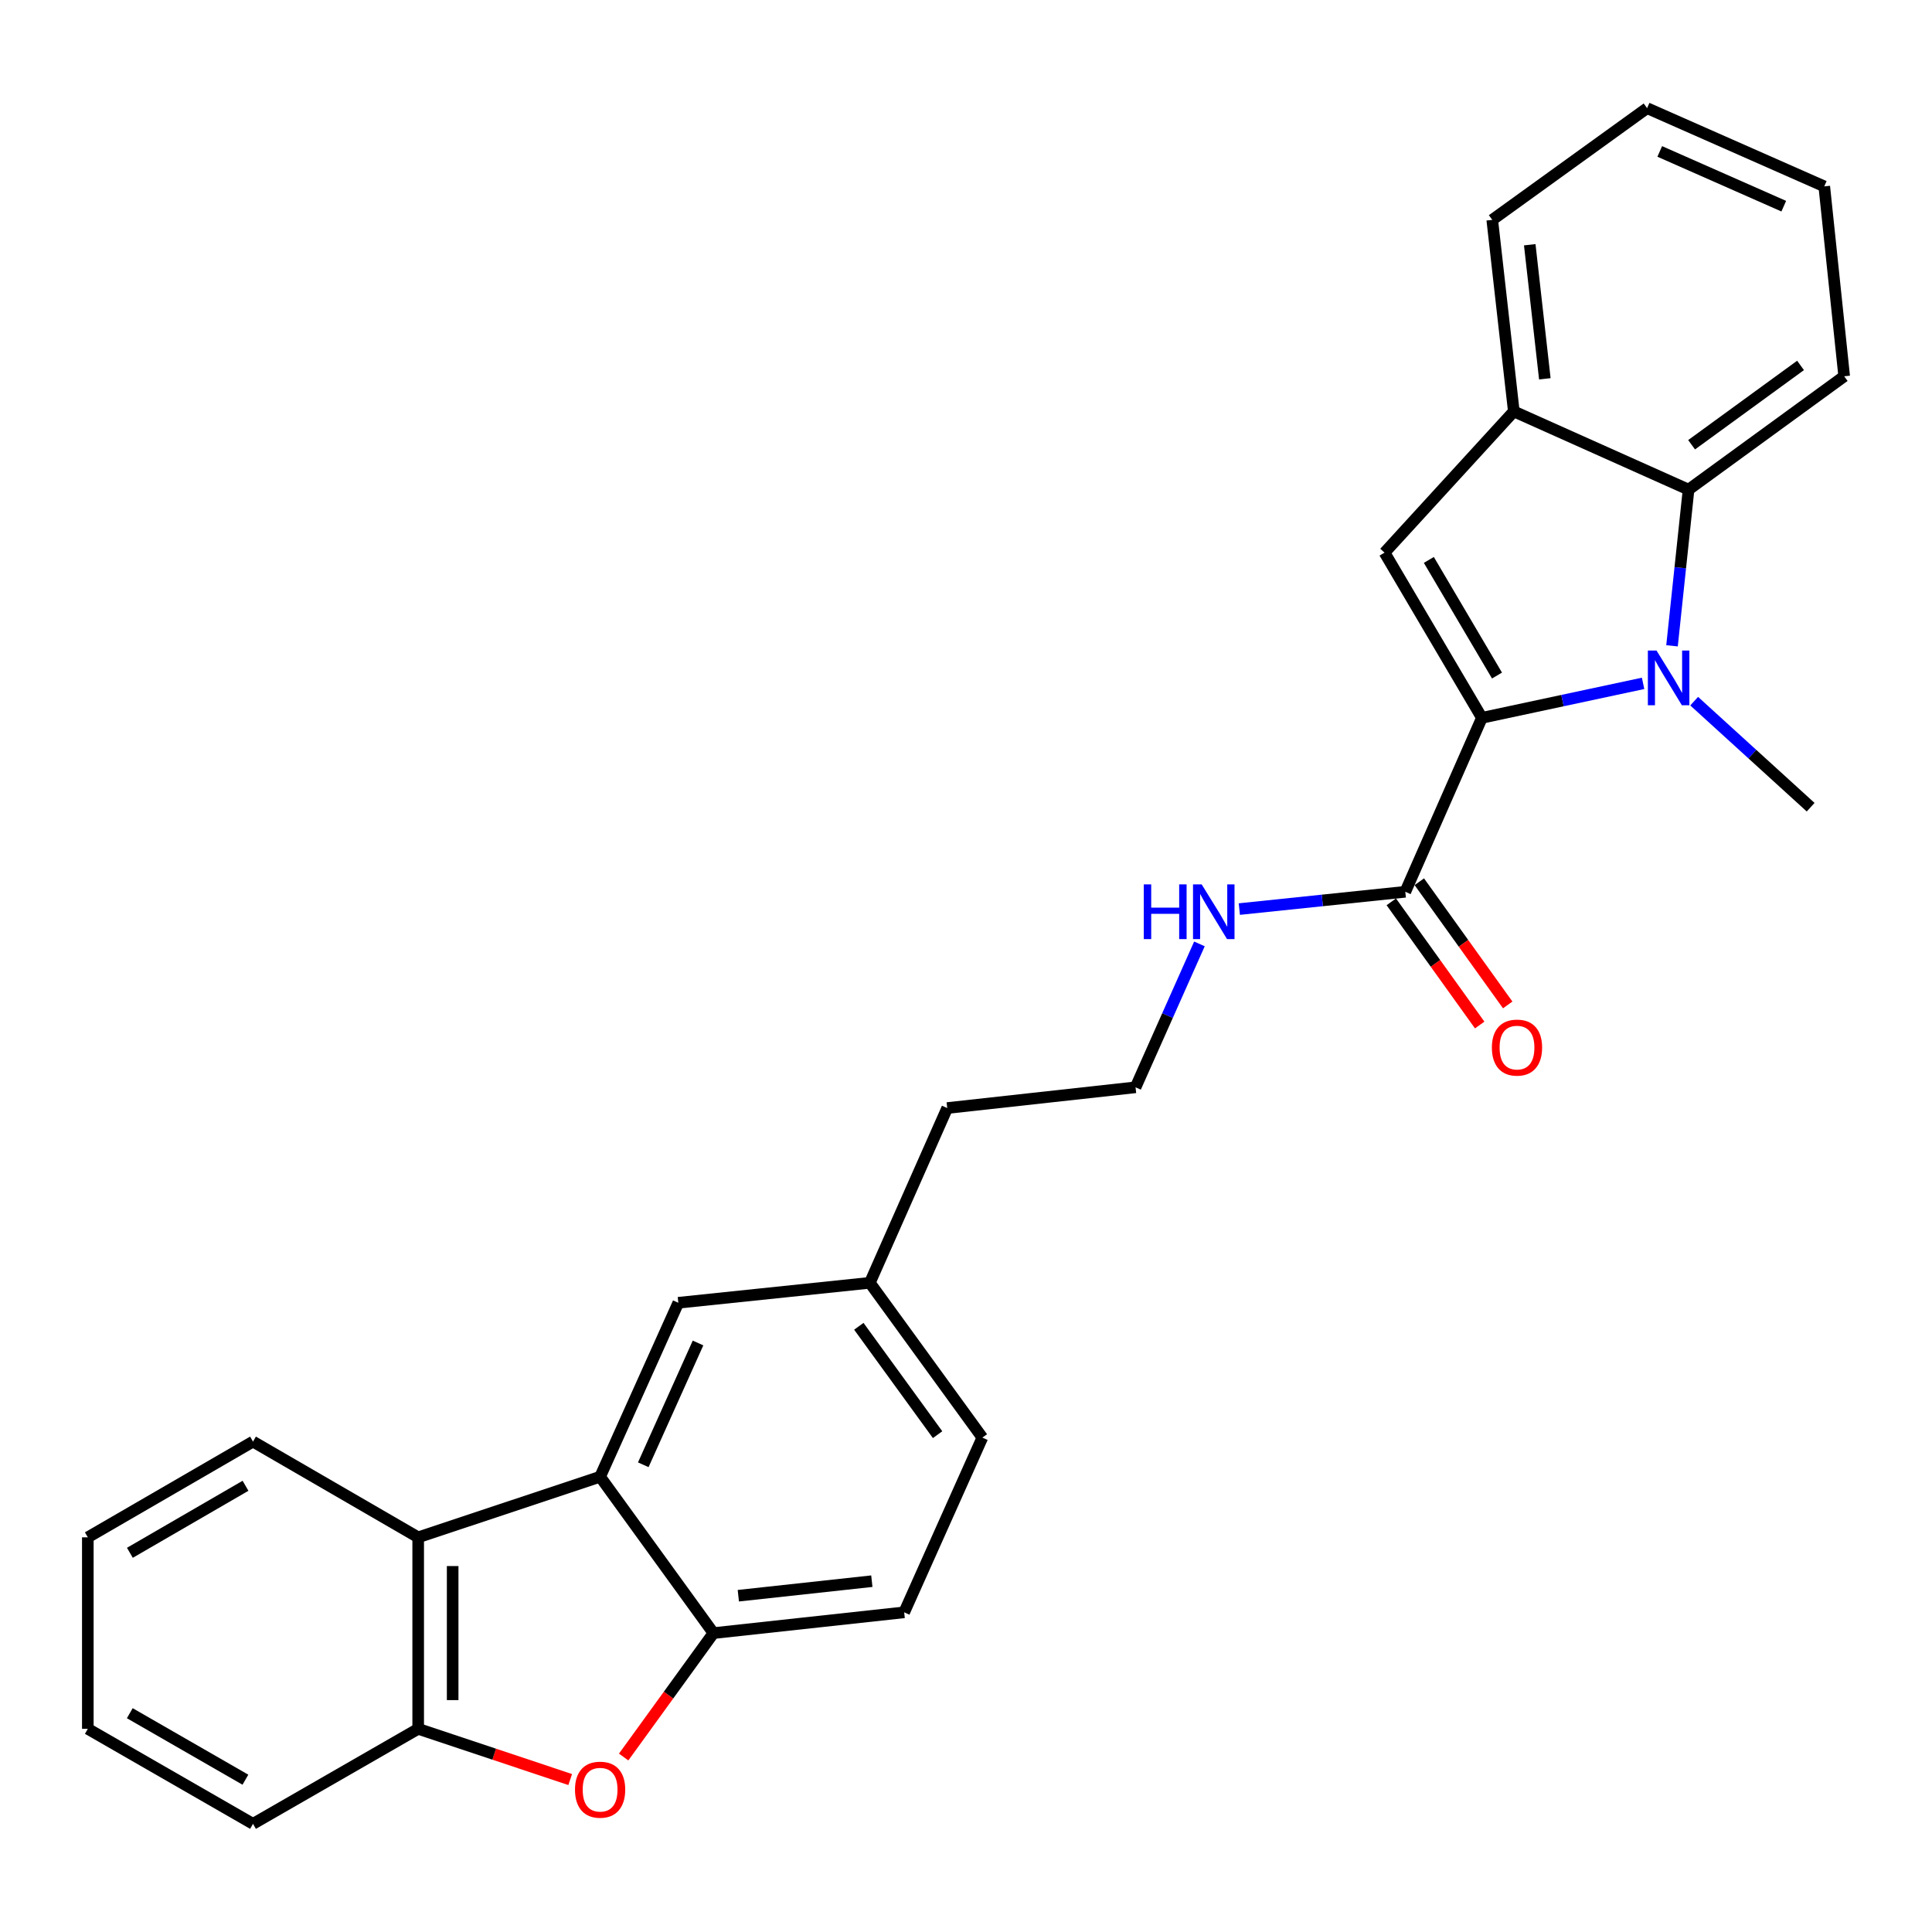 <?xml version='1.0' encoding='iso-8859-1'?>
<svg version='1.1' baseProfile='full'
              xmlns='http://www.w3.org/2000/svg'
                      xmlns:rdkit='http://www.rdkit.org/xml'
                      xmlns:xlink='http://www.w3.org/1999/xlink'
                  xml:space='preserve'
width='1000px' height='1000px' viewBox='0 0 1000 1000'>
<!-- END OF HEADER -->
<rect style='opacity:1.0;fill:#FFFFFF;stroke:none' width='1000' height='1000' x='0' y='0'> </rect>
<path class='bond-0' d='M 767.033,371.549 L 808.748,362.627' style='fill:none;fill-rule:evenodd;stroke:#000000;stroke-width:6px;stroke-linecap:butt;stroke-linejoin:miter;stroke-opacity:1' />
<path class='bond-0' d='M 808.748,362.627 L 850.463,353.706' style='fill:none;fill-rule:evenodd;stroke:#0000FF;stroke-width:6px;stroke-linecap:butt;stroke-linejoin:miter;stroke-opacity:1' />
<path class='bond-1' d='M 767.033,371.549 L 716.636,286.05' style='fill:none;fill-rule:evenodd;stroke:#000000;stroke-width:6px;stroke-linecap:butt;stroke-linejoin:miter;stroke-opacity:1' />
<path class='bond-1' d='M 774.845,349.663 L 739.567,289.814' style='fill:none;fill-rule:evenodd;stroke:#000000;stroke-width:6px;stroke-linecap:butt;stroke-linejoin:miter;stroke-opacity:1' />
<path class='bond-8' d='M 767.033,371.549 L 727.382,461.588' style='fill:none;fill-rule:evenodd;stroke:#000000;stroke-width:6px;stroke-linecap:butt;stroke-linejoin:miter;stroke-opacity:1' />
<path class='bond-4' d='M 865.433,334.271 L 869.713,293.849' style='fill:none;fill-rule:evenodd;stroke:#0000FF;stroke-width:6px;stroke-linecap:butt;stroke-linejoin:miter;stroke-opacity:1' />
<path class='bond-4' d='M 869.713,293.849 L 873.993,253.427' style='fill:none;fill-rule:evenodd;stroke:#000000;stroke-width:6px;stroke-linecap:butt;stroke-linejoin:miter;stroke-opacity:1' />
<path class='bond-14' d='M 876.899,362.92 L 907.044,390.361' style='fill:none;fill-rule:evenodd;stroke:#0000FF;stroke-width:6px;stroke-linecap:butt;stroke-linejoin:miter;stroke-opacity:1' />
<path class='bond-14' d='M 907.044,390.361 L 937.188,417.802' style='fill:none;fill-rule:evenodd;stroke:#000000;stroke-width:6px;stroke-linecap:butt;stroke-linejoin:miter;stroke-opacity:1' />
<path class='bond-7' d='M 716.636,286.05 L 783.548,212.943' style='fill:none;fill-rule:evenodd;stroke:#000000;stroke-width:6px;stroke-linecap:butt;stroke-linejoin:miter;stroke-opacity:1' />
<path class='bond-2' d='M 310.614,764.357 L 351.099,674.308' style='fill:none;fill-rule:evenodd;stroke:#000000;stroke-width:6px;stroke-linecap:butt;stroke-linejoin:miter;stroke-opacity:1' />
<path class='bond-2' d='M 332.961,758.166 L 361.3,695.132' style='fill:none;fill-rule:evenodd;stroke:#000000;stroke-width:6px;stroke-linecap:butt;stroke-linejoin:miter;stroke-opacity:1' />
<path class='bond-6' d='M 310.614,764.357 L 216.452,795.721' style='fill:none;fill-rule:evenodd;stroke:#000000;stroke-width:6px;stroke-linecap:butt;stroke-linejoin:miter;stroke-opacity:1' />
<path class='bond-29' d='M 310.614,764.357 L 369.279,845.296' style='fill:none;fill-rule:evenodd;stroke:#000000;stroke-width:6px;stroke-linecap:butt;stroke-linejoin:miter;stroke-opacity:1' />
<path class='bond-3' d='M 322.802,909.435 L 346.04,877.365' style='fill:none;fill-rule:evenodd;stroke:#FF0000;stroke-width:6px;stroke-linecap:butt;stroke-linejoin:miter;stroke-opacity:1' />
<path class='bond-3' d='M 346.04,877.365 L 369.279,845.296' style='fill:none;fill-rule:evenodd;stroke:#000000;stroke-width:6px;stroke-linecap:butt;stroke-linejoin:miter;stroke-opacity:1' />
<path class='bond-30' d='M 295.133,921.089 L 255.792,907.965' style='fill:none;fill-rule:evenodd;stroke:#FF0000;stroke-width:6px;stroke-linecap:butt;stroke-linejoin:miter;stroke-opacity:1' />
<path class='bond-30' d='M 255.792,907.965 L 216.452,894.84' style='fill:none;fill-rule:evenodd;stroke:#000000;stroke-width:6px;stroke-linecap:butt;stroke-linejoin:miter;stroke-opacity:1' />
<path class='bond-18' d='M 873.993,253.427 L 954.545,194.762' style='fill:none;fill-rule:evenodd;stroke:#000000;stroke-width:6px;stroke-linecap:butt;stroke-linejoin:miter;stroke-opacity:1' />
<path class='bond-18' d='M 875.572,230.204 L 931.958,189.139' style='fill:none;fill-rule:evenodd;stroke:#000000;stroke-width:6px;stroke-linecap:butt;stroke-linejoin:miter;stroke-opacity:1' />
<path class='bond-27' d='M 873.993,253.427 L 783.548,212.943' style='fill:none;fill-rule:evenodd;stroke:#000000;stroke-width:6px;stroke-linecap:butt;stroke-linejoin:miter;stroke-opacity:1' />
<path class='bond-5' d='M 369.279,845.296 L 468.001,834.54' style='fill:none;fill-rule:evenodd;stroke:#000000;stroke-width:6px;stroke-linecap:butt;stroke-linejoin:miter;stroke-opacity:1' />
<path class='bond-5' d='M 382.155,825.944 L 451.26,818.415' style='fill:none;fill-rule:evenodd;stroke:#000000;stroke-width:6px;stroke-linecap:butt;stroke-linejoin:miter;stroke-opacity:1' />
<path class='bond-9' d='M 216.452,795.721 L 216.452,894.84' style='fill:none;fill-rule:evenodd;stroke:#000000;stroke-width:6px;stroke-linecap:butt;stroke-linejoin:miter;stroke-opacity:1' />
<path class='bond-9' d='M 234.295,810.589 L 234.295,879.972' style='fill:none;fill-rule:evenodd;stroke:#000000;stroke-width:6px;stroke-linecap:butt;stroke-linejoin:miter;stroke-opacity:1' />
<path class='bond-19' d='M 216.452,795.721 L 130.953,746.167' style='fill:none;fill-rule:evenodd;stroke:#000000;stroke-width:6px;stroke-linecap:butt;stroke-linejoin:miter;stroke-opacity:1' />
<path class='bond-20' d='M 783.548,212.943 L 772.386,113.804' style='fill:none;fill-rule:evenodd;stroke:#000000;stroke-width:6px;stroke-linecap:butt;stroke-linejoin:miter;stroke-opacity:1' />
<path class='bond-20' d='M 799.605,196.076 L 791.792,126.678' style='fill:none;fill-rule:evenodd;stroke:#000000;stroke-width:6px;stroke-linecap:butt;stroke-linejoin:miter;stroke-opacity:1' />
<path class='bond-11' d='M 720.133,466.789 L 743.012,498.671' style='fill:none;fill-rule:evenodd;stroke:#000000;stroke-width:6px;stroke-linecap:butt;stroke-linejoin:miter;stroke-opacity:1' />
<path class='bond-11' d='M 743.012,498.671 L 765.89,530.552' style='fill:none;fill-rule:evenodd;stroke:#FF0000;stroke-width:6px;stroke-linecap:butt;stroke-linejoin:miter;stroke-opacity:1' />
<path class='bond-11' d='M 734.63,456.386 L 757.509,488.268' style='fill:none;fill-rule:evenodd;stroke:#000000;stroke-width:6px;stroke-linecap:butt;stroke-linejoin:miter;stroke-opacity:1' />
<path class='bond-11' d='M 757.509,488.268 L 780.387,520.149' style='fill:none;fill-rule:evenodd;stroke:#FF0000;stroke-width:6px;stroke-linecap:butt;stroke-linejoin:miter;stroke-opacity:1' />
<path class='bond-13' d='M 727.382,461.588 L 684.428,466.063' style='fill:none;fill-rule:evenodd;stroke:#000000;stroke-width:6px;stroke-linecap:butt;stroke-linejoin:miter;stroke-opacity:1' />
<path class='bond-13' d='M 684.428,466.063 L 641.475,470.538' style='fill:none;fill-rule:evenodd;stroke:#0000FF;stroke-width:6px;stroke-linecap:butt;stroke-linejoin:miter;stroke-opacity:1' />
<path class='bond-21' d='M 216.452,894.84 L 130.953,944.018' style='fill:none;fill-rule:evenodd;stroke:#000000;stroke-width:6px;stroke-linecap:butt;stroke-linejoin:miter;stroke-opacity:1' />
<path class='bond-10' d='M 351.099,674.308 L 450.227,663.979' style='fill:none;fill-rule:evenodd;stroke:#000000;stroke-width:6px;stroke-linecap:butt;stroke-linejoin:miter;stroke-opacity:1' />
<path class='bond-12' d='M 468.001,834.54 L 508.466,744.105' style='fill:none;fill-rule:evenodd;stroke:#000000;stroke-width:6px;stroke-linecap:butt;stroke-linejoin:miter;stroke-opacity:1' />
<path class='bond-17' d='M 620.827,488.564 L 604.293,525.676' style='fill:none;fill-rule:evenodd;stroke:#0000FF;stroke-width:6px;stroke-linecap:butt;stroke-linejoin:miter;stroke-opacity:1' />
<path class='bond-17' d='M 604.293,525.676 L 587.759,562.788' style='fill:none;fill-rule:evenodd;stroke:#000000;stroke-width:6px;stroke-linecap:butt;stroke-linejoin:miter;stroke-opacity:1' />
<path class='bond-15' d='M 450.227,663.979 L 490.285,573.524' style='fill:none;fill-rule:evenodd;stroke:#000000;stroke-width:6px;stroke-linecap:butt;stroke-linejoin:miter;stroke-opacity:1' />
<path class='bond-16' d='M 450.227,663.979 L 508.466,744.105' style='fill:none;fill-rule:evenodd;stroke:#000000;stroke-width:6px;stroke-linecap:butt;stroke-linejoin:miter;stroke-opacity:1' />
<path class='bond-16' d='M 444.53,686.489 L 485.296,742.577' style='fill:none;fill-rule:evenodd;stroke:#000000;stroke-width:6px;stroke-linecap:butt;stroke-linejoin:miter;stroke-opacity:1' />
<path class='bond-22' d='M 587.759,562.788 L 490.285,573.524' style='fill:none;fill-rule:evenodd;stroke:#000000;stroke-width:6px;stroke-linecap:butt;stroke-linejoin:miter;stroke-opacity:1' />
<path class='bond-24' d='M 954.545,194.762 L 944.236,96.466' style='fill:none;fill-rule:evenodd;stroke:#000000;stroke-width:6px;stroke-linecap:butt;stroke-linejoin:miter;stroke-opacity:1' />
<path class='bond-23' d='M 130.953,746.167 L 45.455,795.721' style='fill:none;fill-rule:evenodd;stroke:#000000;stroke-width:6px;stroke-linecap:butt;stroke-linejoin:miter;stroke-opacity:1' />
<path class='bond-23' d='M 127.076,769.038 L 67.227,803.726' style='fill:none;fill-rule:evenodd;stroke:#000000;stroke-width:6px;stroke-linecap:butt;stroke-linejoin:miter;stroke-opacity:1' />
<path class='bond-26' d='M 772.386,113.804 L 852.532,55.982' style='fill:none;fill-rule:evenodd;stroke:#000000;stroke-width:6px;stroke-linecap:butt;stroke-linejoin:miter;stroke-opacity:1' />
<path class='bond-31' d='M 130.953,944.018 L 45.455,894.84' style='fill:none;fill-rule:evenodd;stroke:#000000;stroke-width:6px;stroke-linecap:butt;stroke-linejoin:miter;stroke-opacity:1' />
<path class='bond-31' d='M 127.025,921.174 L 67.176,886.75' style='fill:none;fill-rule:evenodd;stroke:#000000;stroke-width:6px;stroke-linecap:butt;stroke-linejoin:miter;stroke-opacity:1' />
<path class='bond-25' d='M 45.455,795.721 L 45.455,894.84' style='fill:none;fill-rule:evenodd;stroke:#000000;stroke-width:6px;stroke-linecap:butt;stroke-linejoin:miter;stroke-opacity:1' />
<path class='bond-28' d='M 944.236,96.466 L 852.532,55.982' style='fill:none;fill-rule:evenodd;stroke:#000000;stroke-width:6px;stroke-linecap:butt;stroke-linejoin:miter;stroke-opacity:1' />
<path class='bond-28' d='M 923.274,106.717 L 859.081,78.378' style='fill:none;fill-rule:evenodd;stroke:#000000;stroke-width:6px;stroke-linecap:butt;stroke-linejoin:miter;stroke-opacity:1' />
<path  class='atom-1' d='M 857.414 336.72
L 866.694 351.72
Q 867.614 353.2, 869.094 355.88
Q 870.574 358.56, 870.654 358.72
L 870.654 336.72
L 874.414 336.72
L 874.414 365.04
L 870.534 365.04
L 860.574 348.64
Q 859.414 346.72, 858.174 344.52
Q 856.974 342.32, 856.614 341.64
L 856.614 365.04
L 852.934 365.04
L 852.934 336.72
L 857.414 336.72
' fill='#0000FF'/>
<path  class='atom-4' d='M 297.614 926.334
Q 297.614 919.534, 300.974 915.734
Q 304.334 911.934, 310.614 911.934
Q 316.894 911.934, 320.254 915.734
Q 323.614 919.534, 323.614 926.334
Q 323.614 933.214, 320.214 937.134
Q 316.814 941.014, 310.614 941.014
Q 304.374 941.014, 300.974 937.134
Q 297.614 933.254, 297.614 926.334
M 310.614 937.814
Q 314.934 937.814, 317.254 934.934
Q 319.614 932.014, 319.614 926.334
Q 319.614 920.774, 317.254 917.974
Q 314.934 915.134, 310.614 915.134
Q 306.294 915.134, 303.934 917.934
Q 301.614 920.734, 301.614 926.334
Q 301.614 932.054, 303.934 934.934
Q 306.294 937.814, 310.614 937.814
' fill='#FF0000'/>
<path  class='atom-12' d='M 772.194 542.23
Q 772.194 535.43, 775.554 531.63
Q 778.914 527.83, 785.194 527.83
Q 791.474 527.83, 794.834 531.63
Q 798.194 535.43, 798.194 542.23
Q 798.194 549.11, 794.794 553.03
Q 791.394 556.91, 785.194 556.91
Q 778.954 556.91, 775.554 553.03
Q 772.194 549.15, 772.194 542.23
M 785.194 553.71
Q 789.514 553.71, 791.834 550.83
Q 794.194 547.91, 794.194 542.23
Q 794.194 536.67, 791.834 533.87
Q 789.514 531.03, 785.194 531.03
Q 780.874 531.03, 778.514 533.83
Q 776.194 536.63, 776.194 542.23
Q 776.194 547.95, 778.514 550.83
Q 780.874 553.71, 785.194 553.71
' fill='#FF0000'/>
<path  class='atom-14' d='M 592.023 457.757
L 595.863 457.757
L 595.863 469.797
L 610.343 469.797
L 610.343 457.757
L 614.183 457.757
L 614.183 486.077
L 610.343 486.077
L 610.343 472.997
L 595.863 472.997
L 595.863 486.077
L 592.023 486.077
L 592.023 457.757
' fill='#0000FF'/>
<path  class='atom-14' d='M 621.983 457.757
L 631.263 472.757
Q 632.183 474.237, 633.663 476.917
Q 635.143 479.597, 635.223 479.757
L 635.223 457.757
L 638.983 457.757
L 638.983 486.077
L 635.103 486.077
L 625.143 469.677
Q 623.983 467.757, 622.743 465.557
Q 621.543 463.357, 621.183 462.677
L 621.183 486.077
L 617.503 486.077
L 617.503 457.757
L 621.983 457.757
' fill='#0000FF'/>
</svg>
